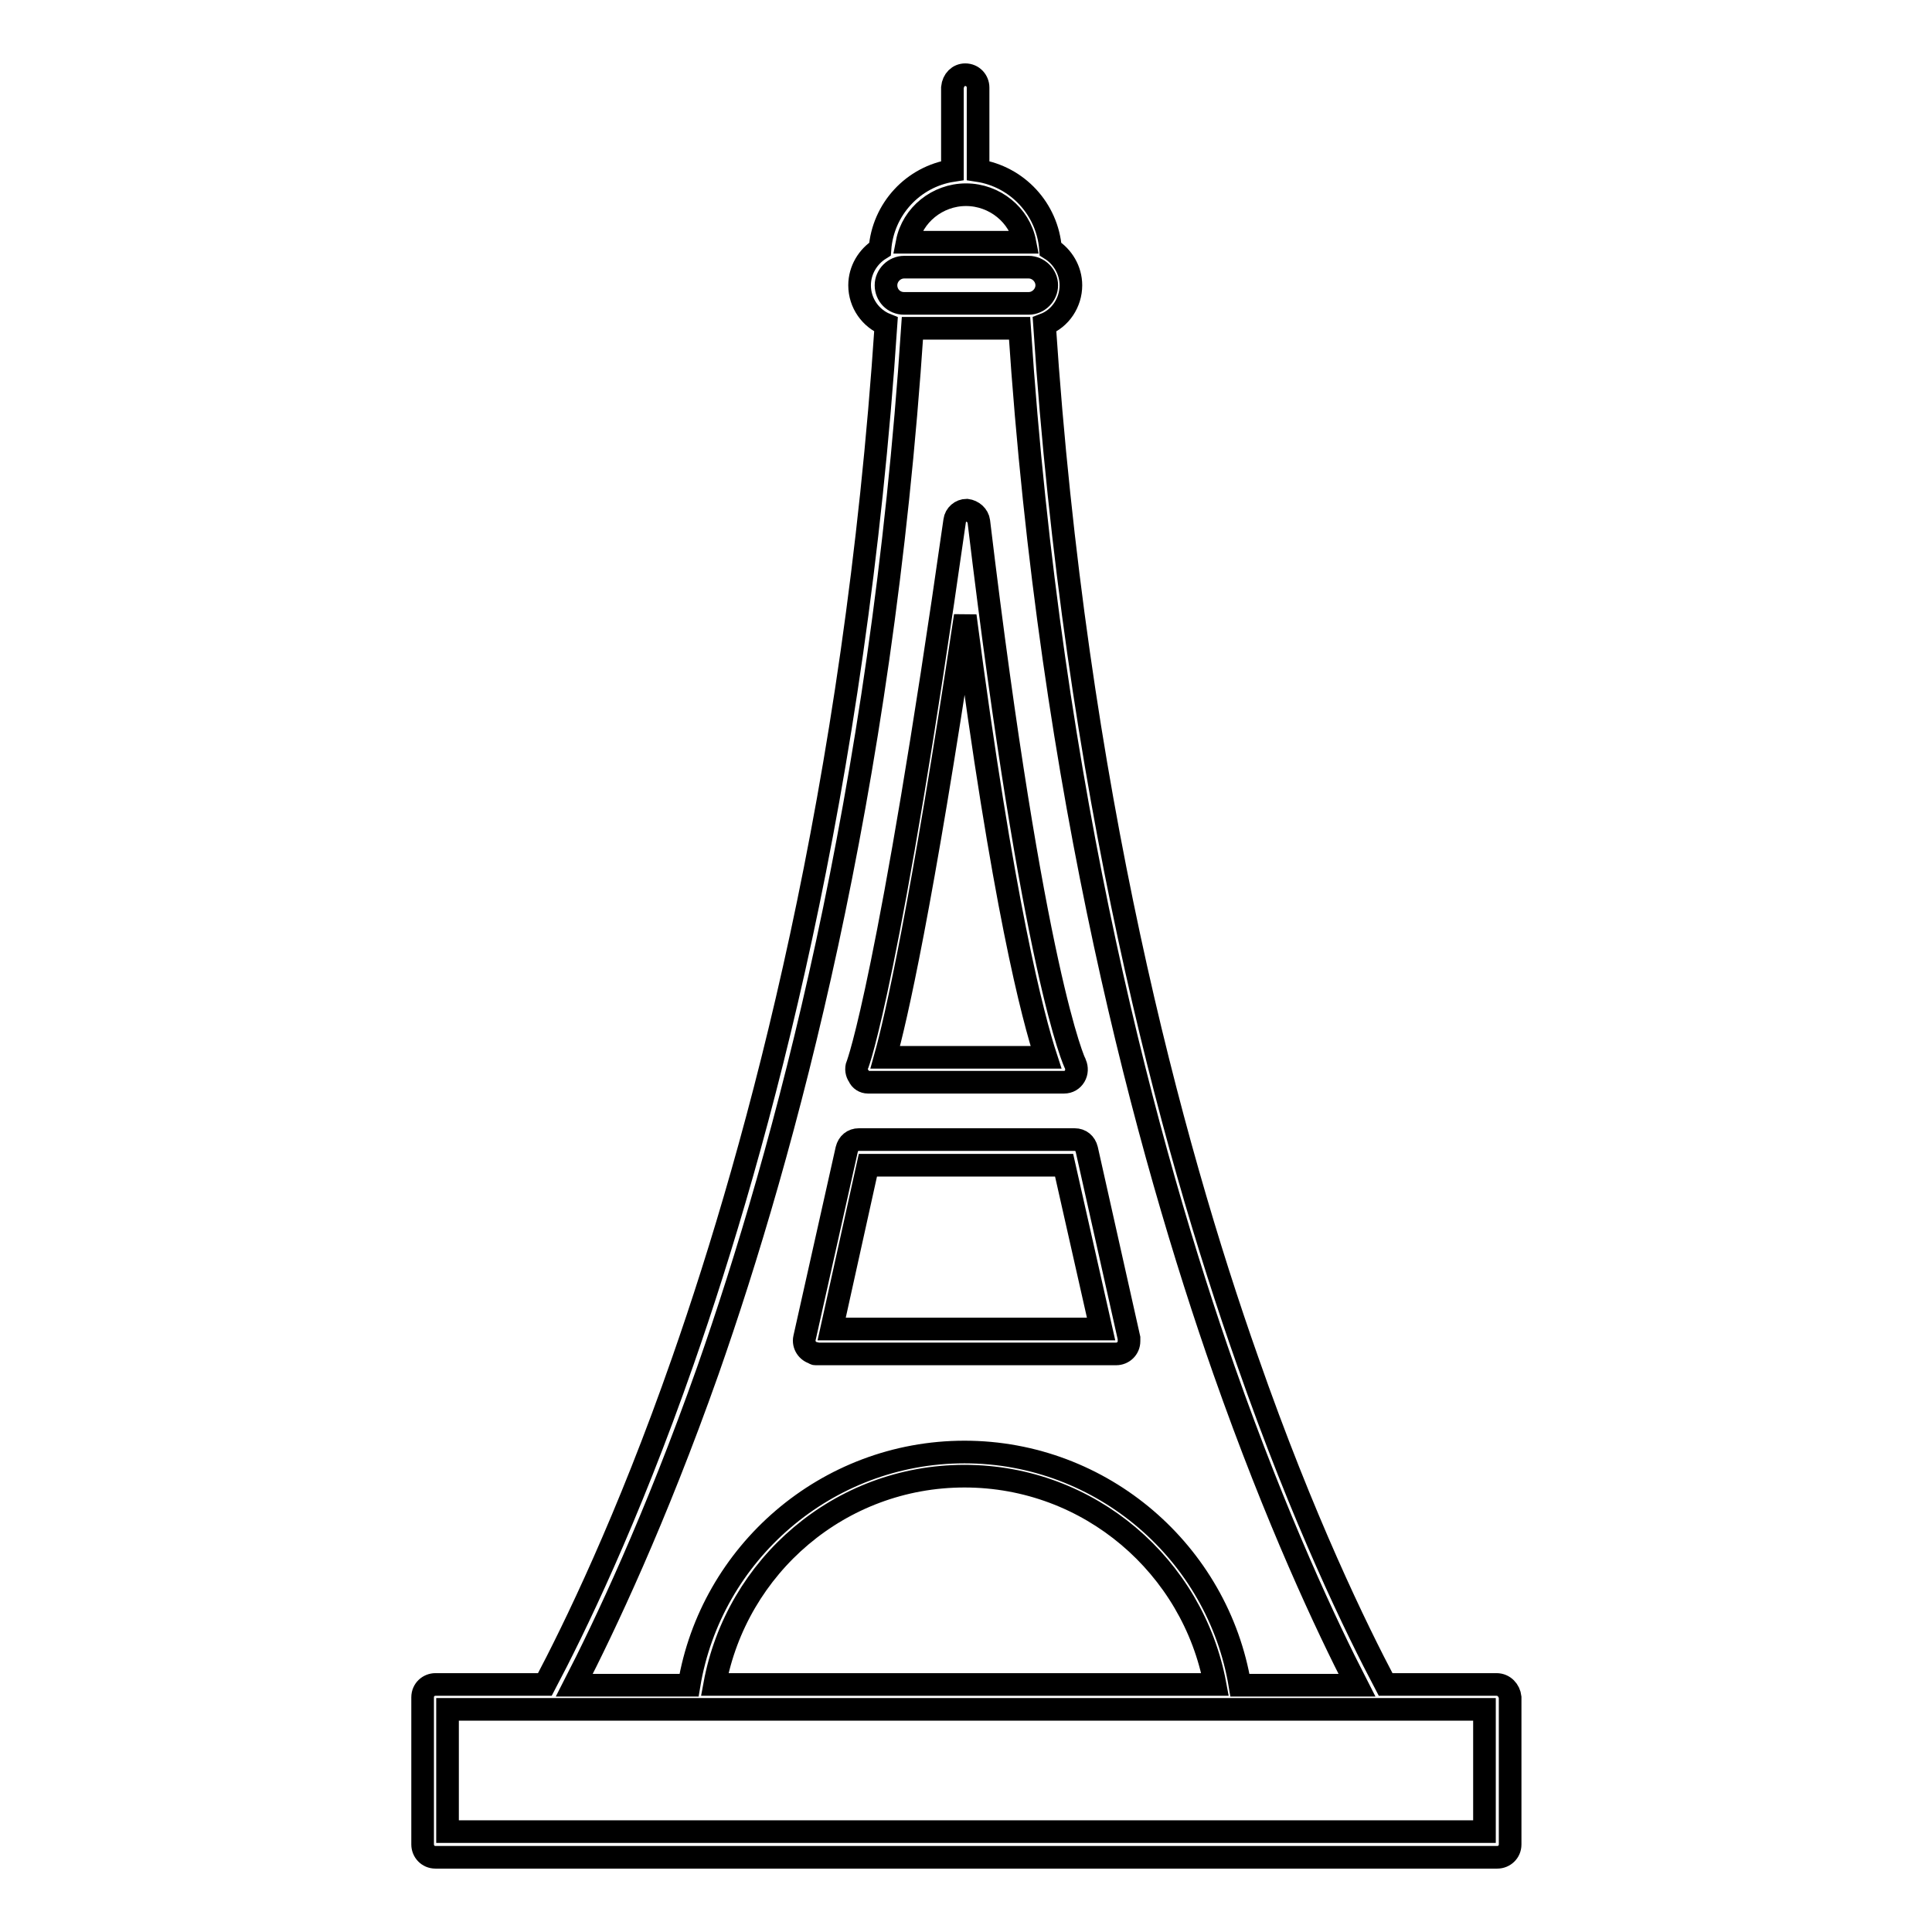 <?xml version="1.0" encoding="utf-8"?>
<!-- Svg Vector Icons : http://www.onlinewebfonts.com/icon -->
<!DOCTYPE svg PUBLIC "-//W3C//DTD SVG 1.1//EN" "http://www.w3.org/Graphics/SVG/1.1/DTD/svg11.dtd">
<svg version="1.1" xmlns="http://www.w3.org/2000/svg" xmlns:xlink="http://www.w3.org/1999/xlink" x="0px" y="0px" viewBox="0 0 256 256" enable-background="new 0 0 256 256" xml:space="preserve">
<g> <path stroke-width="3" fill-opacity="0" stroke="#000000"  d="M115,143.4H141c0.6,0,1.1-0.3,1.4-0.8c0.3-0.5,0.3-1.1,0.1-1.6c-0.1-0.1-5.6-11.9-12.8-71.9 c-0.1-0.8-0.8-1.4-1.6-1.5h0c-0.8,0-1.5,0.6-1.6,1.4c-8.6,60.3-12.8,72-12.9,72.1c-0.2,0.5-0.1,1.1,0.2,1.5 C114,143.1,114.5,143.4,115,143.4L115,143.4z M127.9,81.6c5,38.3,9,53.3,10.7,58.5h-21.3C118.7,135.1,122.1,120.3,127.9,81.6 L127.9,81.6z M108.1,179.4h39.8c0.9,0,1.7-0.7,1.7-1.7c0-0.1,0-0.2,0-0.4l-5.6-25c-0.2-0.8-0.8-1.3-1.6-1.3h-28.6 c-0.8,0-1.4,0.5-1.6,1.3l-5.6,25c-0.2,0.9,0.4,1.8,1.3,2C107.9,179.4,108,179.4,108.1,179.4z M115,154.4H141l4.9,21.7h-35.7 L115,154.4z"/> <path stroke-width="3" fill-opacity="0" stroke="#000000"  d="M198.3,223.2h-14.7c-3.8-7.2-10.9-21.7-18.3-42.9c-10.1-28.6-22.8-75.6-26.9-137.3c2.1-0.8,3.5-2.9,3.5-5.2 c0-2-1.1-3.8-2.7-4.8c-0.4-5.3-4.4-9.6-9.6-10.4v-11c0-0.9-0.7-1.7-1.7-1.7c-0.9,0-1.6,0.7-1.7,1.7v11c-5.2,0.8-9.2,5.1-9.6,10.4 c-1.6,1-2.7,2.8-2.7,4.8c0,2.4,1.5,4.4,3.5,5.2c-4.1,61.7-16.9,108.7-26.9,137.3c-7.4,21.2-14.5,35.7-18.3,42.9H57.7 c-0.9,0-1.7,0.7-1.7,1.7c0,0,0,0,0,0v19.5c0,0.9,0.7,1.7,1.7,1.7c0,0,0,0,0,0h140.7c0.9,0,1.7-0.7,1.7-1.7l0,0v-19.5 C200,224,199.3,223.2,198.3,223.2C198.3,223.2,198.3,223.2,198.3,223.2z M128,25.8c3.8,0,7.1,2.7,7.8,6.3h-15.6 C120.9,28.5,124.2,25.8,128,25.8z M117.4,37.8c0-1.3,1.1-2.4,2.4-2.4h16.5c1.3,0,2.4,1.1,2.4,2.4s-1.1,2.4-2.4,2.4h-16.5 C118.4,40.2,117.4,39.1,117.4,37.8z M93.8,181.6c10.1-28.8,23-76.1,27.1-138.1h14.2c4.1,62,17,109.3,27.1,138.1 c7,19.9,13.6,33.9,17.6,41.7h-15.5c-2.9-17.5-18.2-30.9-36.5-30.9c-18.3,0-33.6,13.4-36.5,30.9H76.1 C80.1,215.5,86.8,201.4,93.8,181.6L93.8,181.6z M161,223.2H94.7c2.9-15.7,16.6-27.6,33.1-27.6C144.4,195.6,158.1,207.6,161,223.2z  M196.7,242.7H59.3v-16.2h137.4V242.7L196.7,242.7z"/></g>
</svg>